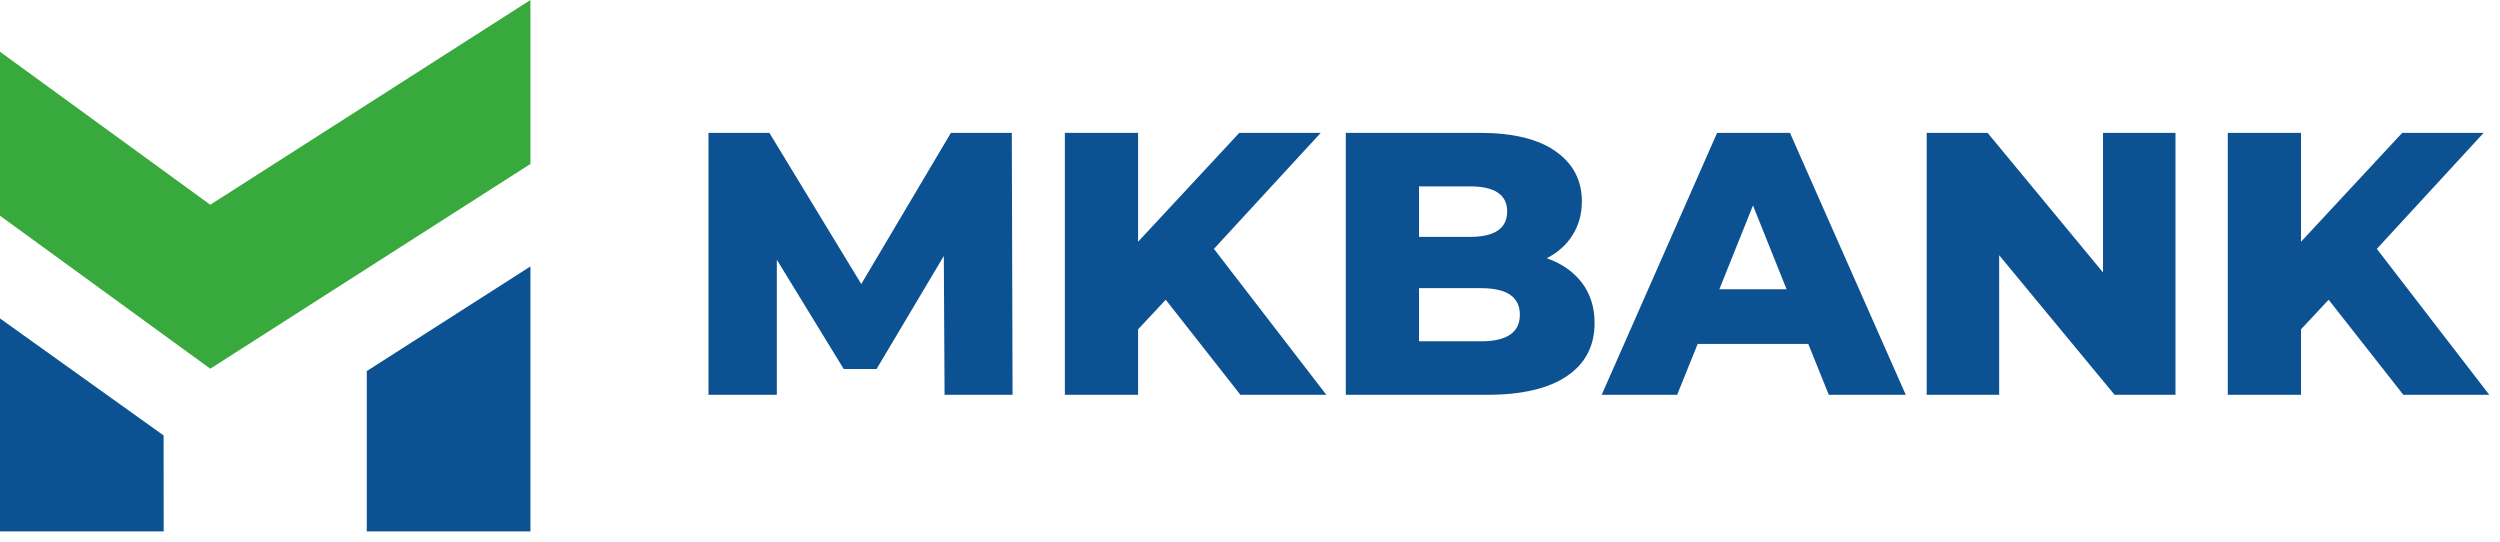<svg width="203" height="44" viewBox="0 0 203 44" fill="none" xmlns="http://www.w3.org/2000/svg">
<path fill-rule="evenodd" clip-rule="evenodd" d="M13.285 35.359L0 25.857V43.148H13.29L13.285 35.359Z" fill="#0C5292"/>
<path fill-rule="evenodd" clip-rule="evenodd" d="M0 17.517L17.074 29.939L43.071 13.313V0L17.074 16.626L0 4.203V17.517Z" fill="#38AA3D"/>
<path fill-rule="evenodd" clip-rule="evenodd" d="M29.782 30.132V43.147H43.072V21.633L29.782 30.132Z" fill="#0C5292"/>
<path d="M76.699 32.059L76.638 20.785L71.178 29.962H68.509L63.079 21.089V32.059H57.528V10.787H62.472L69.935 23.064L77.215 10.787H82.159L82.22 32.059H76.699H76.699ZM94.657 24.34L92.412 26.741V32.059H86.467V10.787H92.412V19.63L100.632 10.787H107.245L98.57 20.208L107.7 32.059H100.723L94.657 24.34V24.34ZM125.597 20.967C126.811 21.393 127.761 22.056 128.449 22.958C129.136 23.859 129.48 24.948 129.48 26.224C129.48 28.088 128.732 29.527 127.235 30.539C125.739 31.552 123.575 32.059 120.744 32.059H109.278V10.787H120.137C122.847 10.787 124.91 11.289 126.325 12.292C127.741 13.295 128.449 14.647 128.449 16.349C128.449 17.361 128.201 18.268 127.706 19.068C127.21 19.869 126.508 20.502 125.597 20.968V20.967ZM115.223 15.133V19.235H119.349C121.371 19.235 122.382 18.547 122.382 17.169C122.382 15.812 121.371 15.133 119.349 15.133H115.223ZM120.259 27.713C122.362 27.713 123.413 26.994 123.413 25.556C123.413 24.118 122.362 23.398 120.259 23.398H115.223V27.713H120.259ZM146.831 27.926H137.852L136.184 32.059H130.057L139.43 10.787H145.345L154.748 32.059H148.5L146.831 27.926ZM145.072 23.489L142.342 16.683L139.612 23.489H145.072ZM176.65 10.787V32.059H171.705L162.332 20.724V32.059H156.447V10.787H161.392L170.765 22.122V10.787H176.65H176.65ZM189.086 24.34L186.841 26.741V32.059H180.896V10.787H186.841V19.63L195.062 10.787H201.674L192.999 20.208L202.13 32.059H195.153L189.086 24.34V24.34Z" fill="#0C5292"/>
</svg>
